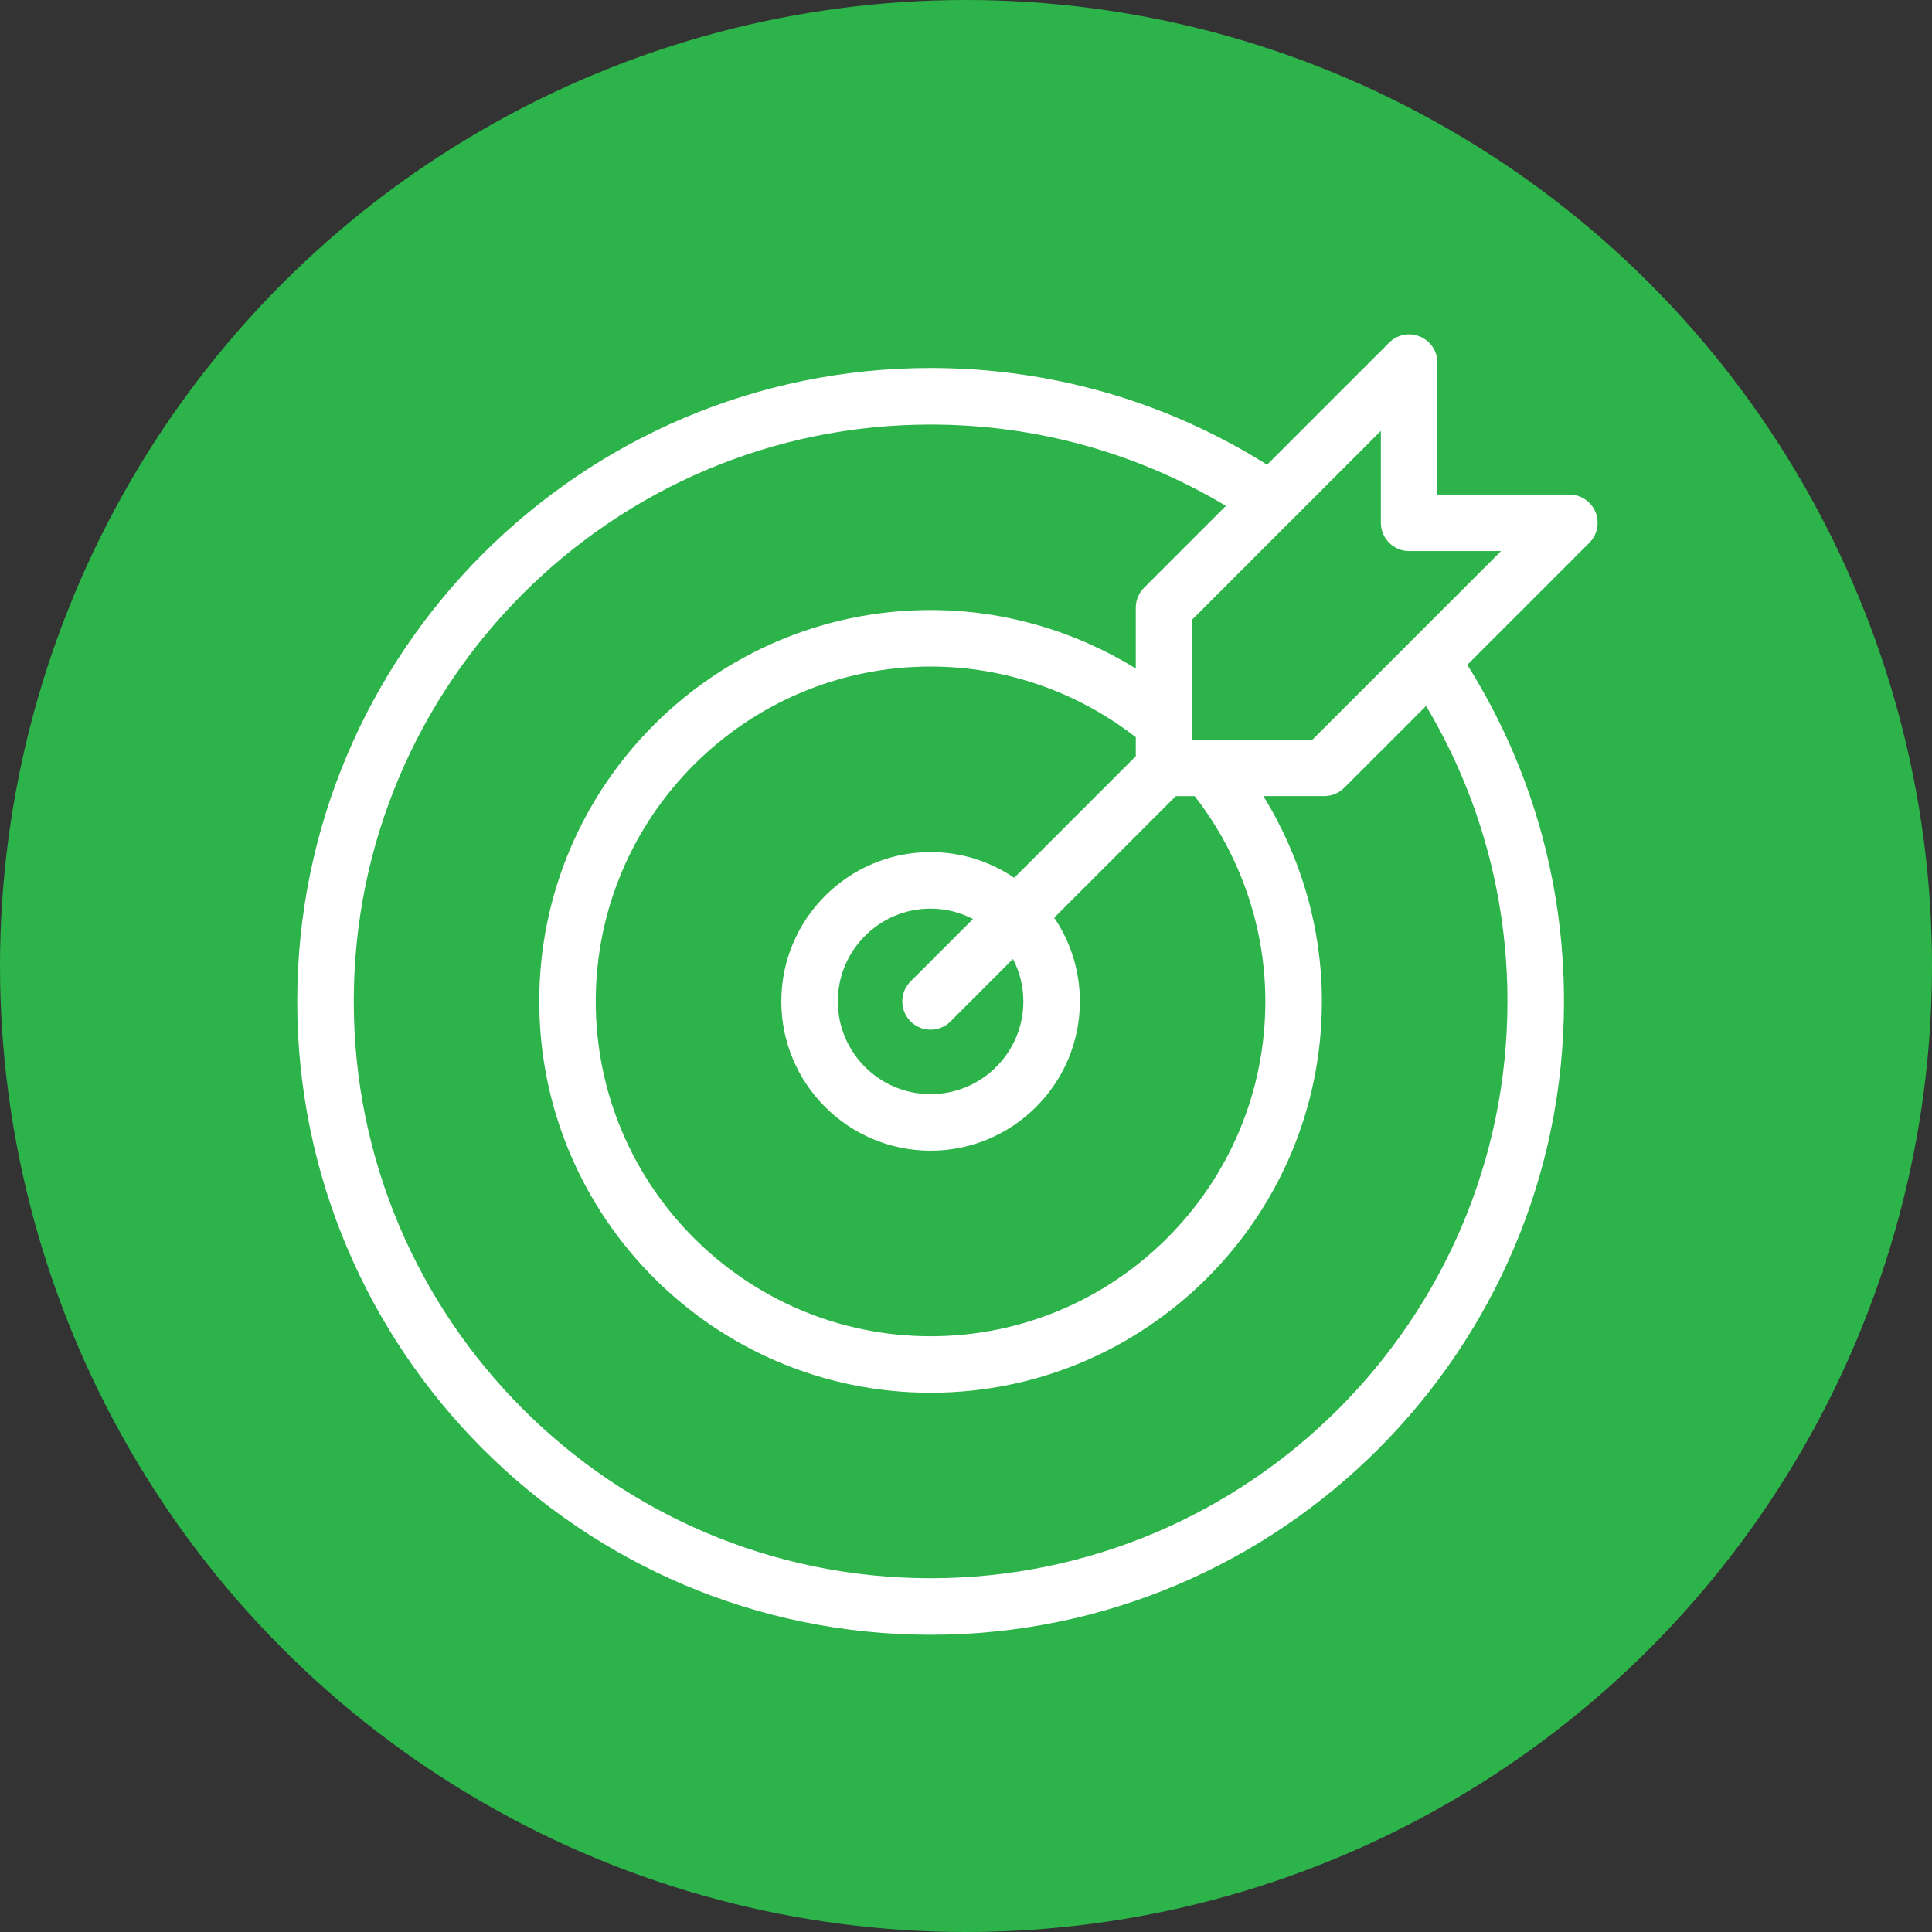 <svg width="52" height="52" viewBox="0 0 52 52" fill="none" xmlns="http://www.w3.org/2000/svg">
<rect x="0" y="0" width="52" height="52" fill="#333333" stroke="none"/>
<circle cx="26" cy="26" r="26" fill="#2CB34A"/>
<path d="M42.239 13.311H38.688V9.761C38.688 9.453 38.502 9.176 38.218 9.058C37.933 8.94 37.607 9.005 37.389 9.223L34.104 12.508C31.392 10.803 28.275 9.905 25.047 9.905C15.647 9.905 8 17.552 8 26.953C8 36.352 15.647 44 25.047 44C34.448 44 42.095 36.352 42.095 26.953C42.095 23.724 41.197 20.607 39.492 17.894L42.777 14.609C42.995 14.392 43.06 14.064 42.942 13.78C42.824 13.496 42.547 13.311 42.239 13.311ZM40.573 26.953C40.573 35.513 33.608 42.478 25.047 42.478C16.487 42.478 9.522 35.513 9.522 26.953C9.522 18.392 16.487 11.427 25.047 11.427C27.869 11.427 30.598 12.182 32.996 13.615L30.793 15.818C30.651 15.961 30.57 16.154 30.57 16.356V17.993C28.918 16.975 27.008 16.419 25.048 16.419H25.047C19.239 16.419 14.514 21.144 14.514 26.952C14.514 32.76 19.239 37.486 25.047 37.486C30.855 37.486 35.579 32.76 35.579 26.952C35.579 24.992 35.022 23.08 34.004 21.427H35.642C35.844 21.427 36.037 21.347 36.18 21.204L38.383 19.002C39.817 21.401 40.573 24.13 40.573 26.953ZM30.57 20.353L27.298 23.626C26.655 23.19 25.88 22.934 25.047 22.934C22.831 22.934 21.029 24.737 21.029 26.953C21.029 29.168 22.831 30.971 25.047 30.971C27.262 30.971 29.065 29.168 29.065 26.953C29.065 26.119 28.81 25.344 28.374 24.701L31.647 21.428H32.155C33.38 23.003 34.057 24.949 34.057 26.953C34.057 31.922 30.015 35.965 25.047 35.965C20.078 35.965 16.035 31.922 16.035 26.953C16.035 21.984 20.078 17.94 25.047 17.94C25.048 17.94 25.048 17.94 25.048 17.94C27.052 17.94 28.995 18.618 30.57 19.842L30.57 20.353ZM27.544 26.953C27.544 28.329 26.424 29.449 25.047 29.449C23.67 29.449 22.55 28.329 22.55 26.953C22.55 25.576 23.67 24.456 25.047 24.456C25.458 24.456 25.846 24.558 26.188 24.735L24.508 26.415C24.211 26.712 24.211 27.194 24.508 27.491C24.657 27.64 24.852 27.714 25.046 27.714C25.241 27.714 25.436 27.64 25.584 27.491L27.264 25.811C27.442 26.153 27.544 26.541 27.544 26.953ZM37.981 17.252C37.974 17.259 37.968 17.265 37.962 17.272L35.327 19.906H32.092V16.672L34.721 14.042C34.732 14.032 34.742 14.022 34.752 14.012L37.166 11.598V14.071C37.166 14.491 37.507 14.832 37.927 14.832H40.402L37.981 17.252Z" fill="white"/>
</svg>
